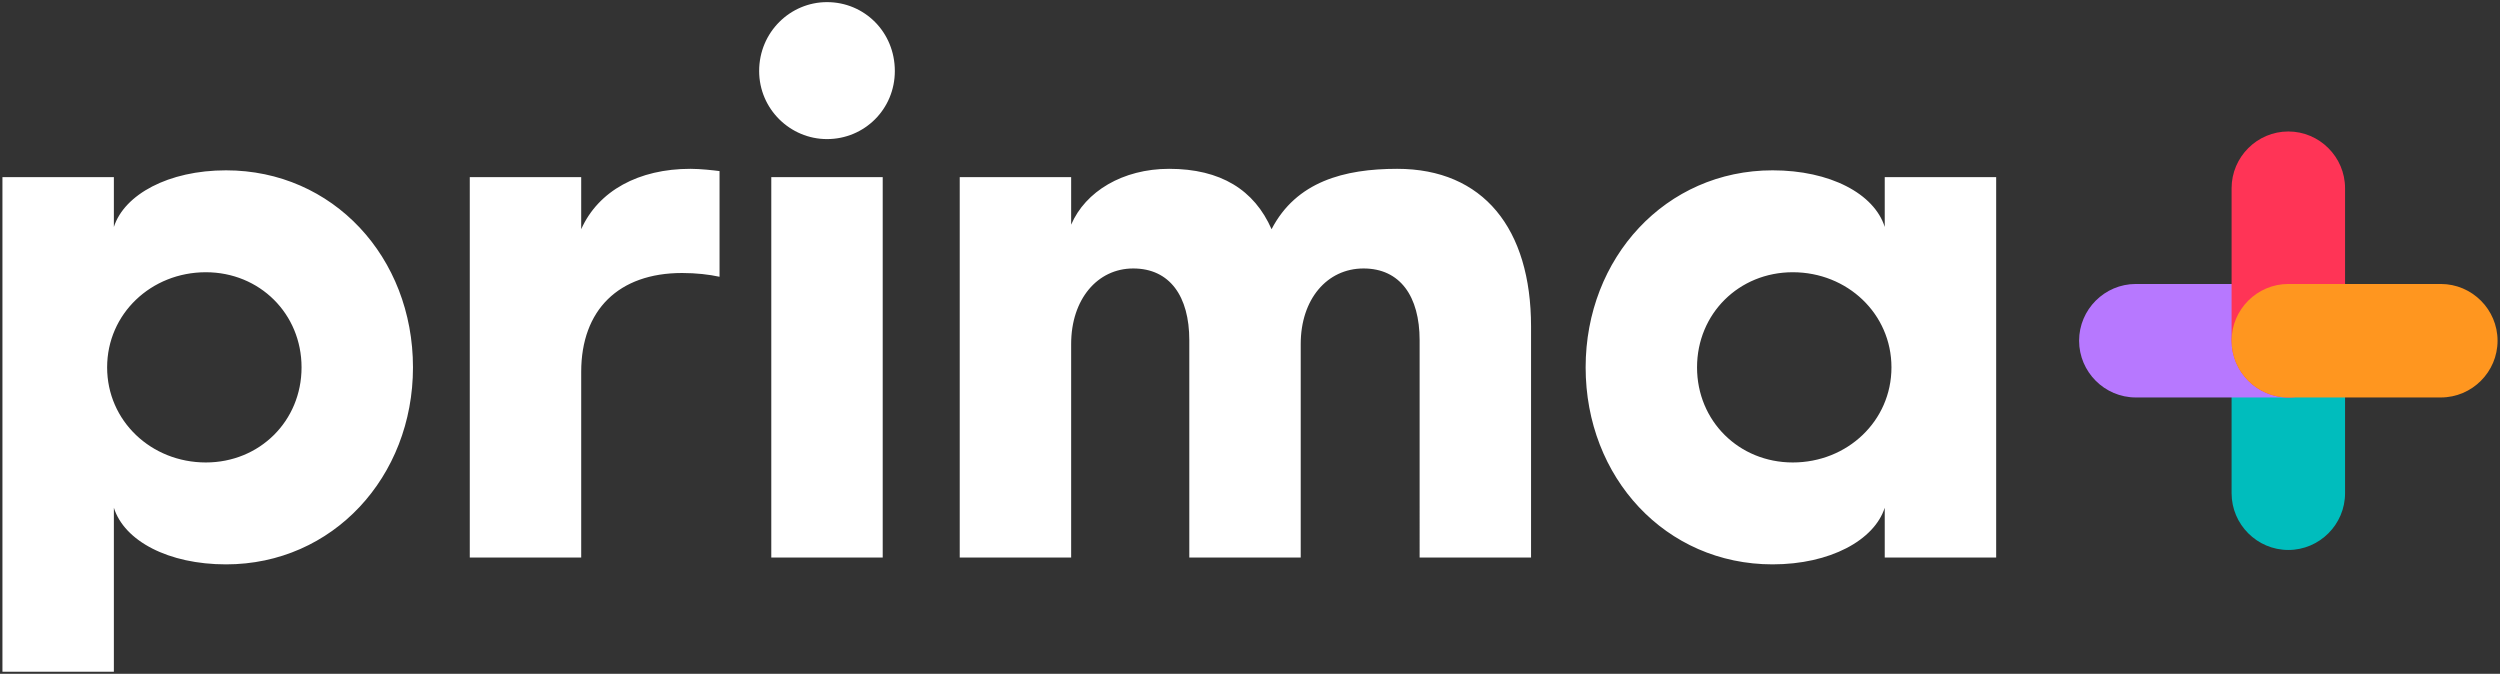 <svg xmlns="http://www.w3.org/2000/svg" xmlns:xlink="http://www.w3.org/1999/xlink" id="Vrstva_1" x="0px" y="0px" width="512px" height="138px" viewBox="-201.5 -54 512 138" xml:space="preserve"><rect x="-201.5" y="-54" width="512" height="138" fill="#333333" stroke="none"/><title>logo/iprima</title><g id="Zad&#xE1;n&#xED;">	<g id="Style-guide" transform="translate(-732, -1985)">		<g id="Prima_x2B__x5F_logo_x5F_barevny_x5F_negativ_x5F_RGB" transform="translate(732, 1985)">			<path id="Fill-1" fill="#FFFFFF" d="M165.658,40.713c11.178,0,20.212-8.5,20.212-19.475c0-10.98-9.034-19.483-20.212-19.483    c-11.03,0-19.604,8.503-19.604,19.483C146.055,32.213,154.628,40.713,165.658,40.713L165.658,40.713z M161.523-19.117    c11.789,0,20.828,4.793,22.971,11.596v-10.203h22.82v77.911h-22.82V49.986c-2.143,6.651-11.182,11.596-22.971,11.596    c-21.9,0-38.284-17.778-38.284-40.344C123.239-1.182,139.623-19.117,161.523-19.117L161.523-19.117z M-4.948-17.723h22.82v9.738    c2.909-6.801,10.565-11.439,20.062-11.439c10.568,0,17.459,4.329,20.982,12.366c5.05-9.74,14.856-12.366,25.727-12.366    c17.612,0,27.415,12.212,27.415,32.311v47.301h-22.82V15.667c0-8.965-3.983-14.685-11.485-14.685    c-7.503,0-12.866,6.339-12.866,15.46v43.745H42.069V15.667c0-8.965-3.981-14.685-11.488-14.685    c-7.348,0-12.709,6.339-12.709,15.46v43.745h-22.82V-17.723z M-43.54,60.188h22.819v-77.911H-43.54V60.188z M-32.132-25.515    c7.684,0,13.894-6.141,13.894-13.942c0-7.967-6.21-14.107-13.894-14.107c-7.519,0-13.894,6.141-13.894,14.107    C-46.026-31.656-39.651-25.515-32.132-25.515L-32.132-25.515z M-105.29-17.723h22.82v10.665    c3.521-7.881,11.792-12.366,22.359-12.366c2.144,0,4.747,0.308,5.973,0.464V2.682c-2.143-0.462-4.747-0.771-7.658-0.771    c-13.018,0-20.674,7.574-20.674,20.251v38.025h-22.82V-17.723z M-159.344,40.713c11.028,0,19.602-8.5,19.602-19.475    c0-10.98-8.574-19.483-19.602-19.483c-11.18,0-20.216,8.503-20.216,19.483C-179.561,32.213-170.524,40.713-159.344,40.713    L-159.344,40.713z M-201-17.723h22.82v10.203c2.143-6.647,11.177-11.596,22.971-11.596c21.9,0,38.287,17.78,38.287,40.355    c0,22.409-16.386,40.344-38.287,40.344c-11.793,0-20.828-4.789-22.971-11.596v33.578H-201V-17.723z"></path>			<g id="Group" transform="translate(90.293, 5.624)">				<path id="Fill-3" fill="#00BDBD" d="M188.475,10.155V41.39c0,6.389-5.226,11.619-11.619,11.619s-11.619-5.23-11.619-11.619     V10.155c0-6.391,5.226-11.621,11.619-11.621S188.475,3.764,188.475,10.155"></path>				<path id="Fill-5" fill="#B778FF" d="M176.856,21.777h-31.233c-6.394,0-11.618-5.229-11.618-11.622     c0-6.391,5.225-11.621,11.618-11.621h31.233c6.394,0,11.619,5.23,11.619,11.621C188.475,16.548,183.249,21.777,176.856,21.777"></path>				<path id="Fill-7" fill="#FF3456" d="M188.475-21.077v31.232c0,6.393-5.226,11.622-11.619,11.622s-11.619-5.229-11.619-11.622     v-31.232c0-6.391,5.226-11.621,11.619-11.621S188.475-27.468,188.475-21.077"></path>				<path id="Fill-9" fill="#FF961F" d="M208.088,21.777h-31.232c-6.394,0-11.619-5.229-11.619-11.622     c0-6.391,5.226-11.621,11.619-11.621h31.232c6.394,0,11.619,5.23,11.619,11.621C219.707,16.548,214.482,21.777,208.088,21.777"></path>			</g>		</g>	</g></g></svg>